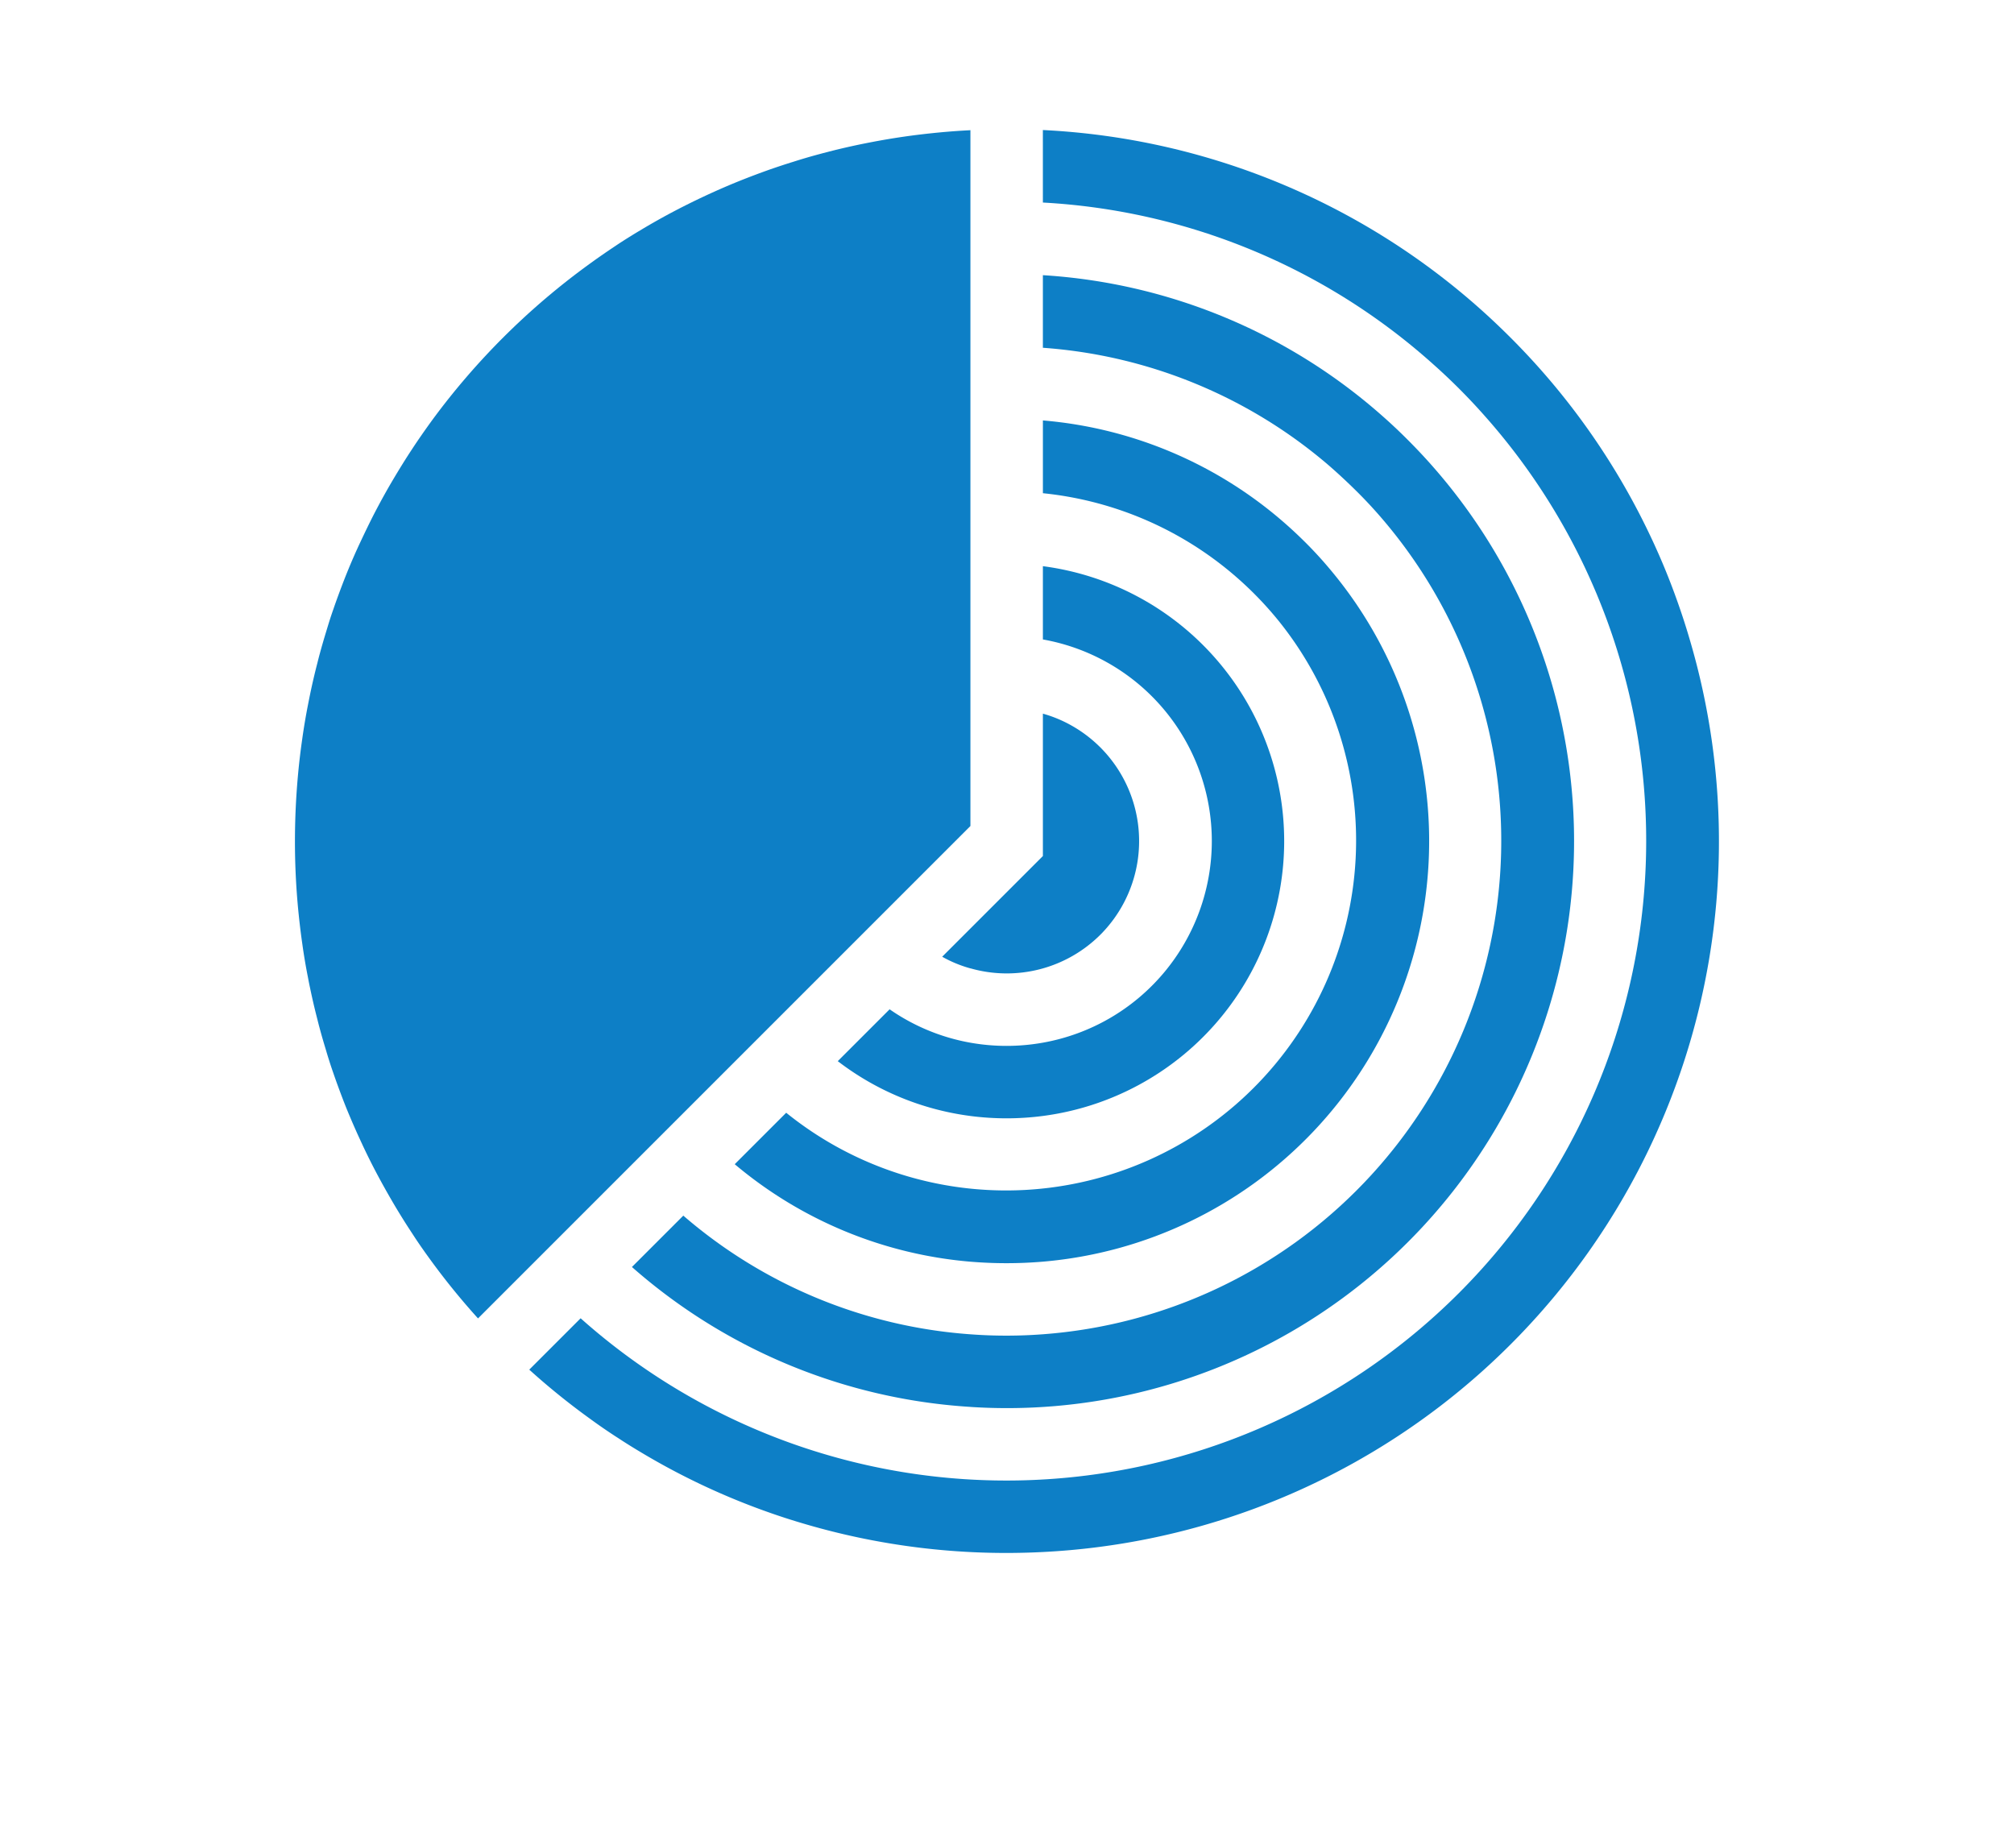 <svg xmlns="http://www.w3.org/2000/svg" width="158.817" height="145.707" viewBox="0 0 158.817 145.707">
  <g id="proactive-icon" transform="translate(0 66.273) rotate(-45)">
    <path id="Path_205" data-name="Path 205" d="M93.724,885.549,77.531,901.742l-4.063,4.063-4.063,4.063-4.086,4.086-9.225,9.225-1.181,1.181H0a55.7,55.7,0,0,1,.576-5.682c.143-.929.3-1.848.5-2.762v0q.279-1.365.629-2.71t.757-2.667q.407-1.315.886-2.605c.314-.862.648-1.71,1-2.553.133-.314.271-.629.41-.938.281-.624.567-1.243.867-1.853q.221-.464.457-.914c.129-.252.262-.5.4-.752.267-.5.538-1,.819-1.486v0q.207-.364.429-.729.643-1.093,1.343-2.157c.152-.238.31-.471.467-.7q.75-1.122,1.567-2.2v0c.538-.719,1.1-1.429,1.667-2.119q1.722-2.086,3.629-3.991t3.991-3.629c.691-.572,1.4-1.129,2.119-1.667h0q1.079-.814,2.2-1.567c.233-.157.467-.314.7-.467q1.064-.7,2.157-1.343.364-.221.729-.429h0c.491-.281.986-.552,1.486-.819.248-.133.5-.267.752-.4q.45-.236.914-.457c.61-.3,1.229-.586,1.853-.867.31-.138.624-.276.938-.41.843-.357,1.691-.691,2.553-1s1.729-.614,2.605-.886,1.772-.529,2.667-.757,1.8-.443,2.71-.629h0c.914-.191,1.834-.352,2.762-.5a56.565,56.565,0,0,1,17.317.038c.762.119,1.519.252,2.267.4.171.033.343.067.51.1.743.152,1.476.324,2.205.51q1.479.371,2.929.824c.443.138.876.281,1.314.429,1.3.443,2.586.929,3.843,1.462q1.257.536,2.486,1.124c.552.271,1.1.543,1.638.829.667.343,1.319.7,1.967,1.076l0,0q1.765,1.014,3.443,2.153,1.122.757,2.205,1.567c.719.538,1.429,1.1,2.119,1.667q.979.807,1.919,1.657" transform="translate(0 -871.052)" fill="#0d7fc6"/>
    <path id="Path_206" data-name="Path 206" d="M112.265,947.607q0,1.436-.071,2.858a55.859,55.859,0,0,1-2.886,15.136c-.148.438-.3.867-.457,1.3-.472,1.291-.991,2.562-1.557,3.805s-1.167,2.462-1.819,3.653a56.114,56.114,0,0,1-87,14.917A56.294,56.294,0,0,1,6.52,973.992c-.362-.672-.71-1.357-1.043-2.048A55.392,55.392,0,0,1,1.619,961.3c-.176-.691-.338-1.386-.481-2.086-.043-.186-.081-.376-.119-.562-.143-.7-.267-1.4-.376-2.105A55.6,55.6,0,0,1,0,950.464H5.729a50.45,50.45,0,0,0,100.735,0c.057-.943.086-1.9.086-2.858s-.029-1.915-.086-2.858a50.184,50.184,0,0,0-12.745-30.724l4.043-4.044a55.93,55.93,0,0,1,14.431,34.767q.071,1.422.071,2.858" transform="translate(0 -891.441)" fill="#0d7fc6"/>
    <path id="Path_207" data-name="Path 207" d="M35.113,986.038A44.538,44.538,0,0,1,24.04,959.363h5.729a38.844,38.844,0,0,0,9.392,22.627,38.087,38.087,0,0,0,4.043,4.039,39.024,39.024,0,0,0,64.4-26.666q.107-1.414.1-2.858t-.1-2.858a38.844,38.844,0,0,0-9.392-22.627l4.048-4.048a44.522,44.522,0,0,1,11.073,26.676q.093,1.414.09,2.858c0,.957-.029,1.915-.09,2.858a44.718,44.718,0,0,1-78.222,26.676" transform="translate(-12.591 -900.339)" fill="#0d7fc6"/>
    <path id="Path_208" data-name="Path 208" d="M76.579,987.66a21.777,21.777,0,0,1-4.339-10.454h5.782a16.1,16.1,0,0,0,2.643,6.368,16.29,16.29,0,0,0,4.043,4.039,16.148,16.148,0,0,0,22.484-22.484l4.086-4.086A21.862,21.862,0,0,1,80.622,991.7a22.084,22.084,0,0,1-4.043-4.039" transform="translate(-37.835 -918.183)" fill="#0d7fc6"/>
    <path id="Path_209" data-name="Path 209" d="M55.816,986.851a33.165,33.165,0,0,1-7.706-18.579h5.739a27.6,27.6,0,0,0,54.89,0,27.727,27.727,0,0,0,0-5.715,27.445,27.445,0,0,0-6.03-14.517l4.058-4.058a33.137,33.137,0,0,1,7.711,18.574q.121,1.414.124,2.858t-.124,2.858a33.287,33.287,0,0,1-54.618,22.618,34.092,34.092,0,0,1-4.043-4.039" transform="translate(-25.197 -909.248)" fill="#0d7fc6"/>
    <path id="Path_210" data-name="Path 210" d="M97.614,988.475a9.827,9.827,0,0,1-.924-2.224h11.23l7.939-7.939a10.147,10.147,0,0,1,.924,2.224,10.451,10.451,0,0,1-10.044,13.307h0a10.447,10.447,0,0,1-9.12-5.368" transform="translate(-50.64 -927.228)" fill="#0d7fc6"/>
  </g>
</svg>
